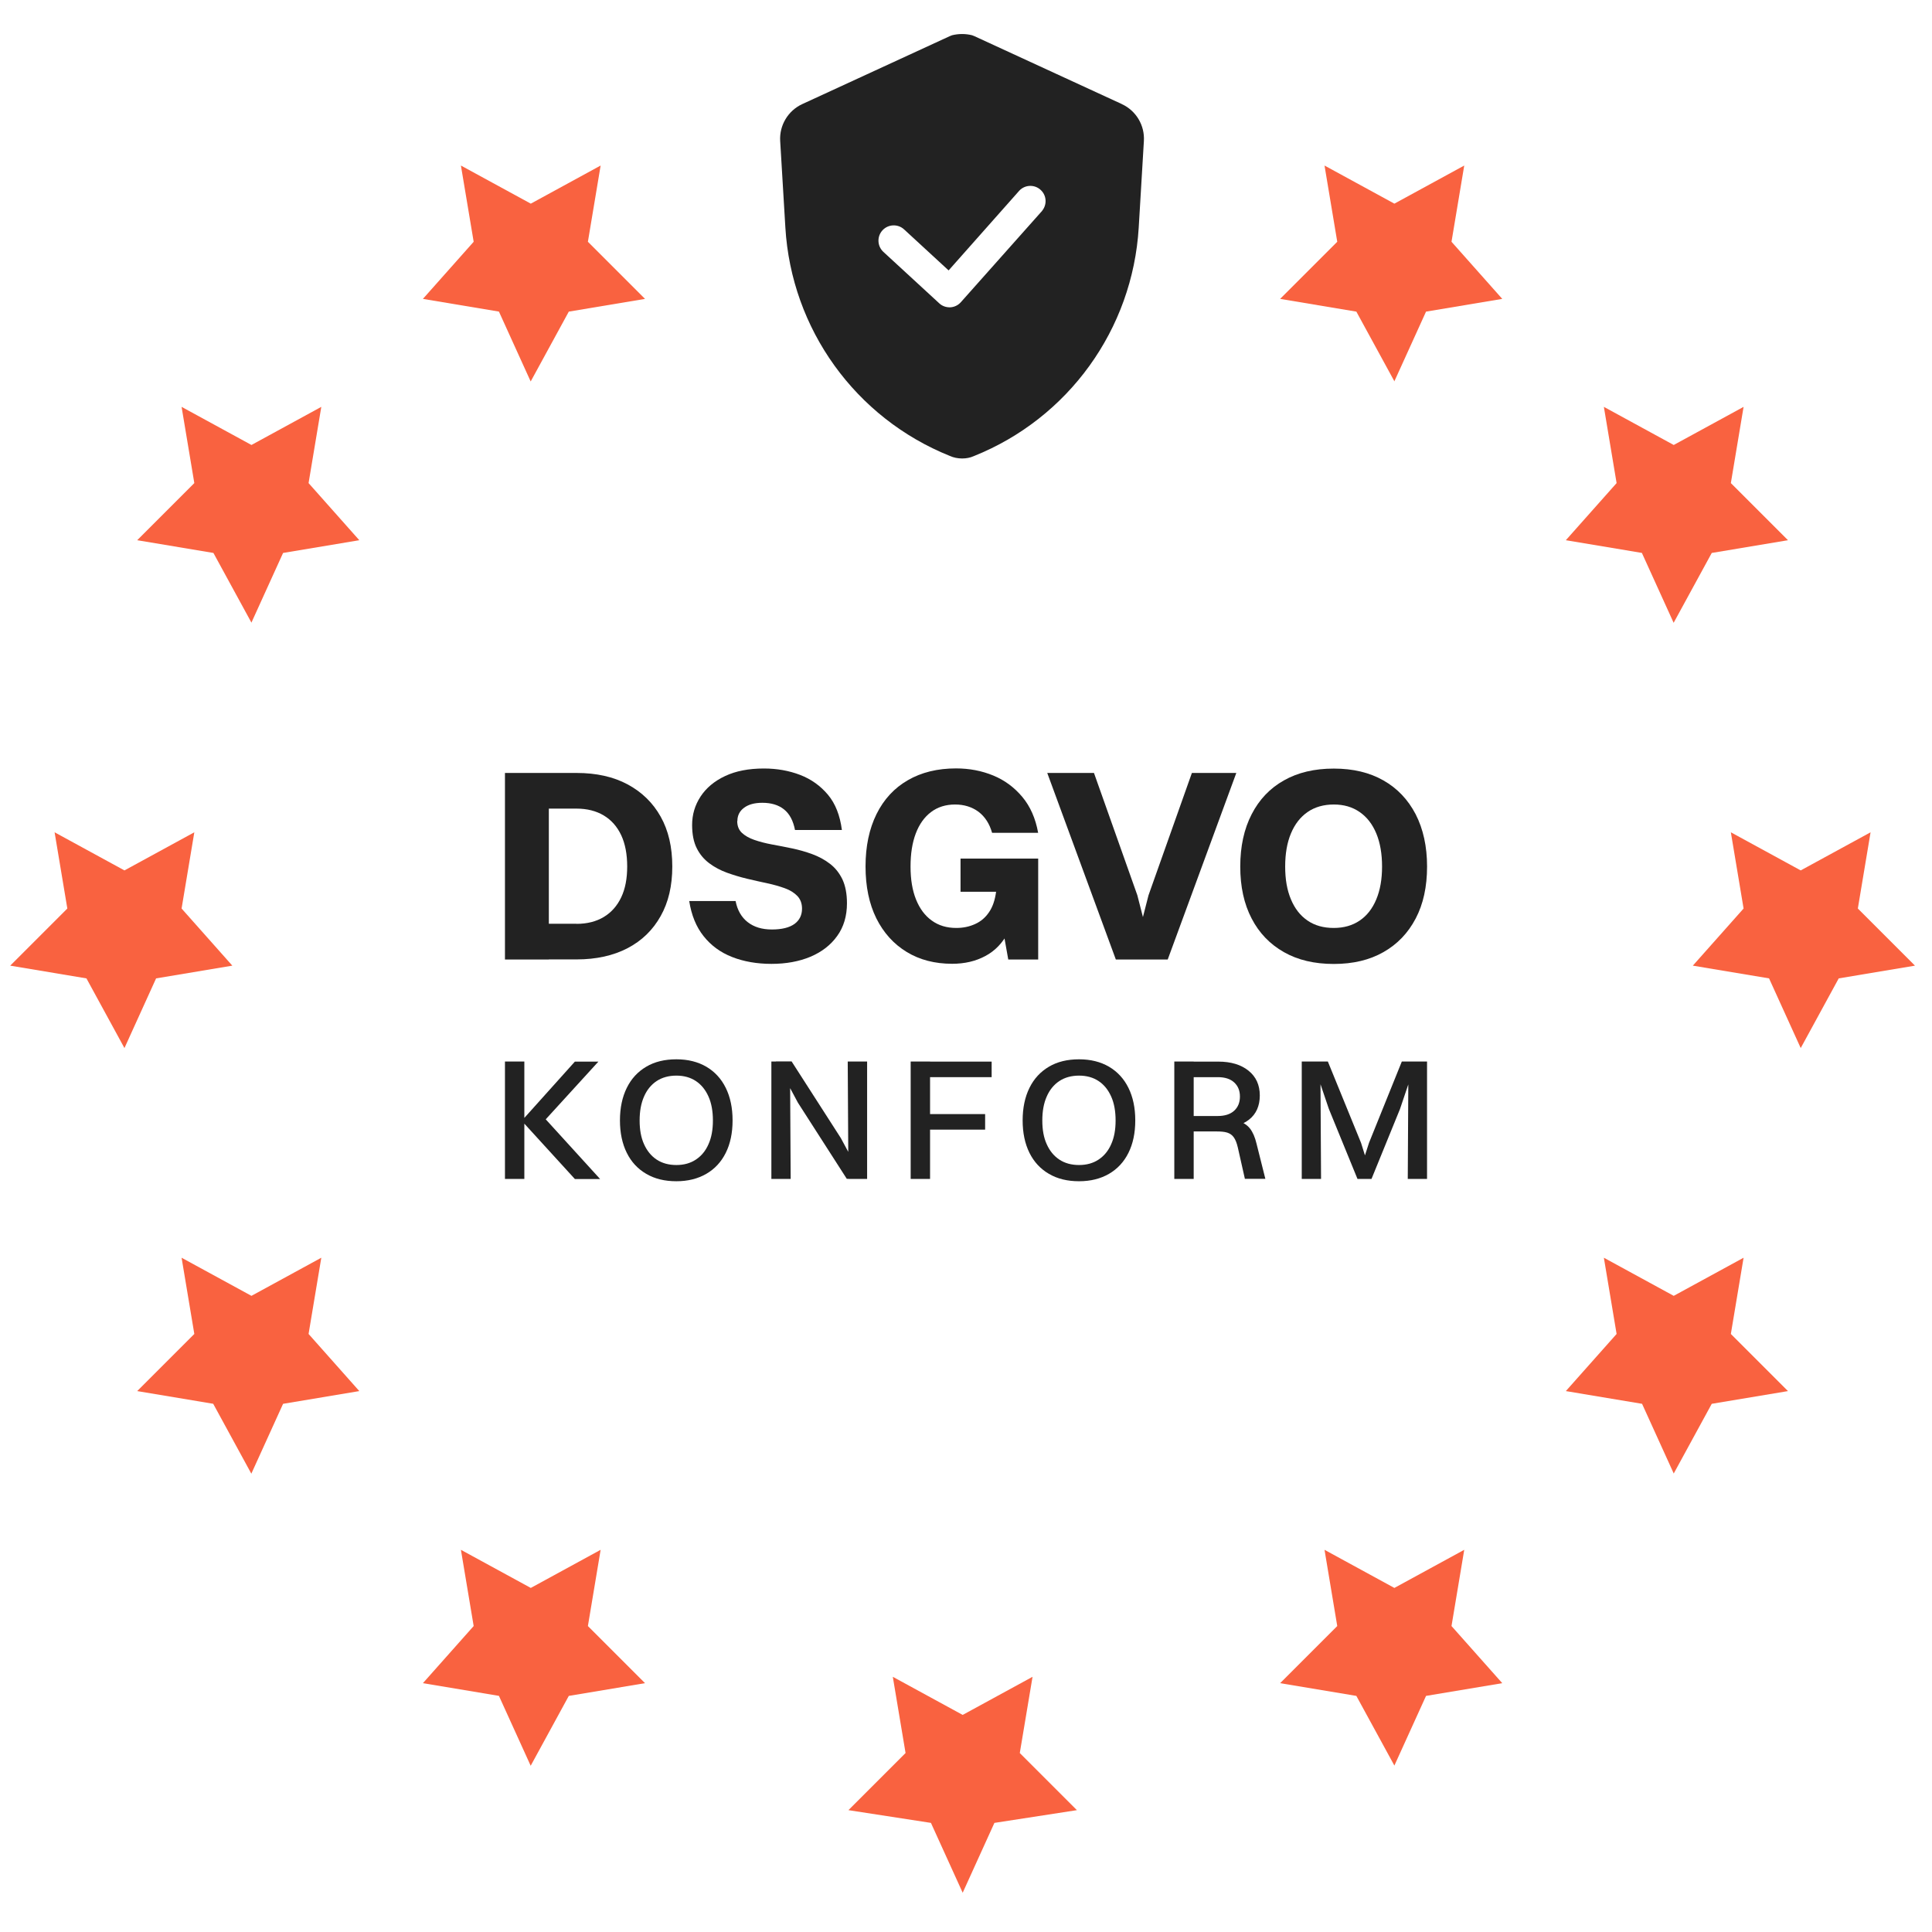 <?xml version="1.0" encoding="UTF-8"?>
<svg xmlns="http://www.w3.org/2000/svg" width="88" height="88" viewBox="0 0 88 88" fill="none">
  <path d="M43.849 86.212L42.403 83.03L38.645 82.45L41.247 79.848L40.666 76.376L43.849 78.112L47.031 76.376L46.45 79.848L49.052 82.45L45.294 83.03L43.849 86.212ZM63.517 80.428L61.78 77.246L58.308 76.666L60.91 74.064L60.33 70.592L63.512 72.328L66.694 70.592L66.114 74.064L68.426 76.666L64.954 77.246L63.508 80.428H63.517ZM76.24 67.124L74.794 63.942L71.322 63.362L73.634 60.76L73.054 57.288L76.236 59.024L79.418 57.288L78.838 60.76L81.44 63.362L77.968 63.942L76.232 67.124H76.24ZM11.457 28.368L9.721 25.186L6.249 24.606L8.851 22.004L8.271 18.532L11.453 20.268L14.635 18.532L14.055 22.004L16.366 24.606L12.894 25.186L11.448 28.368H11.457ZM22.735 77.246L19.263 76.666L21.575 74.064L20.994 70.592L24.177 72.328L27.358 70.592L26.778 74.064L29.38 76.666L25.908 77.246L24.172 80.428L22.726 77.246H22.735ZM63.517 17.376L61.78 14.194L58.308 13.614L60.91 11.012L60.33 7.54L63.512 9.276L66.694 7.54L66.114 11.012L68.426 13.614L64.954 14.194L63.508 17.376H63.517ZM22.735 14.194L19.263 13.614L21.575 11.012L20.994 7.54L24.177 9.276L27.358 7.54L26.778 11.012L29.38 13.614L25.908 14.194L24.172 17.376L22.726 14.194H22.735ZM9.721 63.942L6.249 63.362L8.851 60.76L8.271 57.288L11.453 59.024L14.635 57.288L14.055 60.76L16.366 63.362L12.894 63.942L11.448 67.124L9.712 63.942H9.721ZM74.794 25.186L71.322 24.606L73.634 22.004L73.054 18.532L76.236 20.268L79.418 18.532L78.838 22.004L81.44 24.606L77.968 25.186L76.232 28.368L74.786 25.186H74.794ZM5.673 47.746L3.937 44.564L0.465 43.984L3.067 41.382L2.487 37.91L5.669 39.646L8.851 37.91L8.271 41.382L10.582 43.984L7.11 44.564L5.665 47.746H5.673ZM82.024 47.746L80.578 44.564L77.106 43.984L79.418 41.382L78.838 37.91L82.02 39.646L85.202 37.91L84.622 41.382L87.224 43.984L83.752 44.564L82.016 47.746H82.024Z" fill="#F96240"></path>
  <path d="M51.102 4.742L44.385 1.648L44.279 1.606C43.981 1.531 43.666 1.531 43.363 1.606L43.258 1.648L36.541 4.742C35.894 5.041 35.494 5.709 35.536 6.419L35.772 10.358C36.045 14.986 38.962 19.038 43.262 20.766C43.439 20.846 43.632 20.883 43.825 20.883C44.01 20.883 44.191 20.85 44.359 20.774C48.664 19.051 51.589 14.999 51.867 10.366L52.102 6.428C52.148 5.713 51.749 5.041 51.097 4.742H51.102ZM47.47 9.601L43.767 13.763C43.645 13.902 43.472 13.986 43.287 13.998H43.254C43.081 13.998 42.909 13.935 42.783 13.817L40.236 11.472C39.954 11.211 39.937 10.77 40.198 10.488C40.459 10.207 40.9 10.19 41.181 10.45L43.208 12.317L46.431 8.681C46.696 8.403 47.138 8.395 47.411 8.66C47.672 8.908 47.697 9.316 47.47 9.597V9.601Z" fill="#222222"></path>
  <path d="M23 43.704V35.207H24.999V43.704H23ZM26.261 42.08C26.745 42.08 27.159 41.974 27.502 41.767C27.846 41.56 28.111 41.26 28.295 40.873C28.479 40.486 28.568 40.018 28.568 39.467C28.568 38.917 28.479 38.436 28.295 38.042C28.111 37.651 27.846 37.351 27.502 37.144C27.155 36.937 26.741 36.831 26.261 36.831H24.46V35.207H26.261C27.159 35.207 27.936 35.379 28.584 35.726C29.232 36.074 29.736 36.562 30.091 37.195C30.447 37.827 30.622 38.585 30.622 39.467C30.622 40.35 30.447 41.096 30.091 41.728C29.736 42.361 29.236 42.849 28.584 43.189C27.932 43.528 27.159 43.7 26.261 43.7H24.46V42.076H26.261V42.08Z" fill="#222222"></path>
  <path d="M33.579 37.394C33.579 37.62 33.65 37.8 33.79 37.933C33.931 38.065 34.122 38.175 34.36 38.257C34.599 38.339 34.864 38.409 35.161 38.464C35.458 38.518 35.762 38.577 36.078 38.643C36.395 38.71 36.699 38.796 36.996 38.905C37.293 39.014 37.562 39.159 37.8 39.342C38.043 39.526 38.23 39.764 38.371 40.053C38.507 40.346 38.578 40.709 38.578 41.142C38.578 41.724 38.429 42.224 38.132 42.634C37.836 43.048 37.43 43.36 36.914 43.579C36.399 43.794 35.805 43.903 35.141 43.903C34.477 43.903 33.876 43.798 33.349 43.591C32.818 43.384 32.388 43.068 32.049 42.642C31.709 42.216 31.494 41.685 31.393 41.041H33.505C33.587 41.459 33.771 41.779 34.056 42.002C34.341 42.224 34.704 42.337 35.157 42.337C35.61 42.337 35.957 42.251 36.188 42.084C36.418 41.916 36.531 41.681 36.531 41.388C36.531 41.154 36.461 40.963 36.321 40.814C36.18 40.666 35.989 40.545 35.75 40.459C35.512 40.373 35.247 40.295 34.95 40.233C34.653 40.17 34.349 40.1 34.032 40.026C33.716 39.951 33.411 39.858 33.115 39.752C32.818 39.643 32.548 39.502 32.31 39.323C32.068 39.143 31.877 38.917 31.736 38.636C31.596 38.358 31.525 38.003 31.525 37.577C31.525 37.101 31.654 36.671 31.912 36.277C32.17 35.886 32.544 35.574 33.029 35.347C33.517 35.117 34.106 35.004 34.798 35.004C35.387 35.004 35.938 35.102 36.446 35.297C36.953 35.492 37.375 35.797 37.715 36.203C38.054 36.609 38.261 37.144 38.347 37.804H36.211C36.129 37.378 35.961 37.066 35.711 36.867C35.462 36.667 35.133 36.566 34.724 36.566C34.372 36.566 34.095 36.64 33.892 36.792C33.689 36.941 33.587 37.144 33.587 37.394H33.579Z" fill="#222222"></path>
  <path d="M47.288 37.933H45.188C45.07 37.515 44.863 37.199 44.571 36.976C44.274 36.757 43.918 36.644 43.501 36.644C43.083 36.644 42.712 36.757 42.407 36.988C42.103 37.218 41.872 37.542 41.712 37.964C41.552 38.386 41.474 38.885 41.474 39.471C41.474 40.057 41.556 40.553 41.724 40.971C41.892 41.388 42.13 41.709 42.442 41.931C42.755 42.158 43.126 42.267 43.559 42.267C43.868 42.267 44.149 42.209 44.41 42.091C44.672 41.974 44.883 41.795 45.047 41.552C45.215 41.31 45.32 40.998 45.371 40.615H46.308C46.308 41.357 46.179 41.97 45.925 42.458C45.672 42.947 45.324 43.31 44.883 43.544C44.442 43.782 43.938 43.899 43.372 43.899C42.579 43.899 41.888 43.72 41.298 43.36C40.709 43.001 40.248 42.493 39.916 41.83C39.588 41.166 39.424 40.377 39.424 39.463C39.424 38.55 39.592 37.753 39.924 37.081C40.256 36.41 40.732 35.894 41.349 35.539C41.966 35.18 42.7 35 43.547 35C44.157 35 44.719 35.109 45.242 35.324C45.765 35.539 46.203 35.867 46.566 36.3C46.929 36.734 47.167 37.277 47.284 37.925L47.288 37.933ZM47.288 43.704H45.925L45.375 40.619H43.751V39.108H47.288V43.708V43.704Z" fill="#222222"></path>
  <path d="M49.829 35.207L51.805 40.779L52.141 42.091H51.977L52.313 40.779L54.289 35.207H56.312L53.188 43.704H50.825L47.701 35.207H49.825H49.829Z" fill="#222222"></path>
  <path d="M60.752 43.907C59.87 43.907 59.112 43.728 58.48 43.368C57.847 43.009 57.355 42.502 57.011 41.838C56.664 41.174 56.492 40.385 56.492 39.471C56.492 38.558 56.664 37.761 57.011 37.089C57.355 36.418 57.847 35.902 58.48 35.547C59.112 35.188 59.87 35.008 60.752 35.008C61.635 35.008 62.381 35.188 63.013 35.547C63.646 35.906 64.134 36.422 64.482 37.089C64.825 37.761 65.001 38.554 65.001 39.471C65.001 40.389 64.829 41.178 64.482 41.838C64.134 42.502 63.646 43.009 63.013 43.368C62.381 43.728 61.627 43.907 60.752 43.907ZM60.752 42.267C61.209 42.267 61.604 42.154 61.932 41.931C62.26 41.709 62.514 41.385 62.689 40.963C62.865 40.541 62.951 40.045 62.951 39.471C62.951 38.897 62.865 38.386 62.689 37.964C62.514 37.542 62.264 37.218 61.932 36.988C61.6 36.757 61.209 36.644 60.752 36.644C60.296 36.644 59.889 36.757 59.557 36.988C59.226 37.218 58.976 37.542 58.8 37.964C58.624 38.386 58.538 38.886 58.538 39.471C58.538 40.057 58.624 40.545 58.8 40.963C58.976 41.385 59.226 41.705 59.557 41.931C59.889 42.158 60.284 42.267 60.752 42.267Z" fill="#222222"></path>
  <path d="M23 53.699V48.351H23.883V53.699H23ZM23.765 51.051L26.185 48.355H27.256L24.796 51.051H23.765ZM23.765 51.051L24.756 50.872L27.334 53.703H26.185L23.765 51.051Z" fill="#222222"></path>
  <path d="M30.808 53.804C30.279 53.804 29.82 53.694 29.436 53.467C29.051 53.244 28.754 52.925 28.549 52.51C28.343 52.095 28.238 51.602 28.238 51.033C28.238 50.465 28.343 49.967 28.549 49.552C28.754 49.133 29.051 48.814 29.436 48.587C29.82 48.359 30.279 48.25 30.808 48.25C31.336 48.25 31.786 48.364 32.171 48.587C32.555 48.814 32.852 49.133 33.058 49.552C33.263 49.967 33.368 50.461 33.368 51.033C33.368 51.606 33.263 52.1 33.058 52.51C32.852 52.925 32.555 53.244 32.171 53.467C31.786 53.69 31.332 53.804 30.808 53.804ZM30.808 53.065C31.153 53.065 31.45 52.982 31.699 52.816C31.948 52.65 32.14 52.419 32.271 52.117C32.407 51.816 32.472 51.457 32.472 51.038C32.472 50.618 32.407 50.247 32.271 49.946C32.136 49.644 31.948 49.408 31.699 49.242C31.45 49.076 31.153 48.993 30.808 48.993C30.462 48.993 30.157 49.076 29.907 49.242C29.658 49.408 29.466 49.644 29.335 49.946C29.2 50.251 29.134 50.614 29.134 51.038C29.134 51.462 29.2 51.82 29.335 52.117C29.471 52.419 29.658 52.65 29.907 52.816C30.157 52.982 30.458 53.065 30.808 53.065Z" fill="#222222"></path>
  <path d="M35.135 53.7V48.351H35.983L36.014 53.7H35.131H35.135ZM38.574 53.7L36.341 50.221L35.341 48.347H36.057L38.299 51.838L39.299 53.695H38.574V53.7ZM38.644 53.7L38.613 48.351H39.496V53.7H38.648H38.644Z" fill="#222222"></path>
  <path d="M41.48 53.699V48.351H42.363V53.699H41.48ZM42.118 49.063V48.355H45.168V49.063H42.118ZM42.118 51.453V50.745H44.871V51.453H42.118Z" fill="#222222"></path>
  <path d="M49.149 53.804C48.621 53.804 48.162 53.694 47.777 53.467C47.393 53.244 47.096 52.925 46.89 52.51C46.685 52.095 46.58 51.602 46.58 51.033C46.58 50.465 46.685 49.967 46.89 49.552C47.096 49.133 47.393 48.814 47.777 48.587C48.162 48.359 48.621 48.25 49.149 48.25C49.678 48.25 50.128 48.364 50.513 48.587C50.897 48.814 51.194 49.133 51.4 49.552C51.605 49.967 51.71 50.461 51.71 51.033C51.71 51.606 51.605 52.1 51.4 52.51C51.194 52.925 50.897 53.244 50.513 53.467C50.128 53.69 49.674 53.804 49.149 53.804ZM49.149 53.065C49.495 53.065 49.792 52.982 50.041 52.816C50.29 52.65 50.482 52.419 50.613 52.117C50.749 51.816 50.814 51.457 50.814 51.038C50.814 50.618 50.749 50.247 50.613 49.946C50.478 49.644 50.29 49.408 50.041 49.242C49.792 49.076 49.495 48.993 49.149 48.993C48.804 48.993 48.498 49.076 48.249 49.242C48 49.408 47.808 49.644 47.677 49.946C47.541 50.251 47.476 50.614 47.476 51.038C47.476 51.462 47.541 51.82 47.677 52.117C47.812 52.419 48 52.65 48.249 52.816C48.498 52.982 48.8 53.065 49.149 53.065Z" fill="#222222"></path>
  <path d="M53.488 53.699V48.351H54.371V53.699H53.488ZM55.572 51.374H54.126V50.833H55.455C55.787 50.833 56.036 50.754 56.215 50.592C56.39 50.431 56.477 50.216 56.477 49.946C56.477 49.675 56.39 49.465 56.215 49.303C56.04 49.142 55.791 49.063 55.472 49.063H54.126V48.355H55.494C56.071 48.355 56.529 48.495 56.87 48.77C57.211 49.045 57.382 49.421 57.382 49.897C57.382 50.374 57.215 50.745 56.892 50.998C56.569 51.252 56.127 51.374 55.577 51.374H55.572ZM56.704 53.699L56.381 52.266C56.333 52.06 56.272 51.907 56.197 51.803C56.123 51.698 56.023 51.628 55.896 51.588C55.769 51.549 55.612 51.536 55.415 51.536H54.275V50.968H55.542C55.9 50.968 56.189 51.003 56.411 51.064C56.634 51.13 56.809 51.243 56.936 51.405C57.062 51.566 57.163 51.794 57.233 52.091L57.635 53.694H56.709L56.704 53.699Z" fill="#222222"></path>
  <path d="M59.293 53.699V48.351H60.141L60.172 53.699H59.289H59.293ZM62.461 53.699H61.832L60.526 50.505L59.796 48.351H60.482L61.994 52.056L62.23 52.812H62.112L62.356 52.056L63.851 48.351H64.498L63.768 50.514L62.47 53.699H62.461ZM64.122 53.699L64.152 48.351H65V53.699H64.117H64.122Z" fill="#222222"></path>
</svg>

